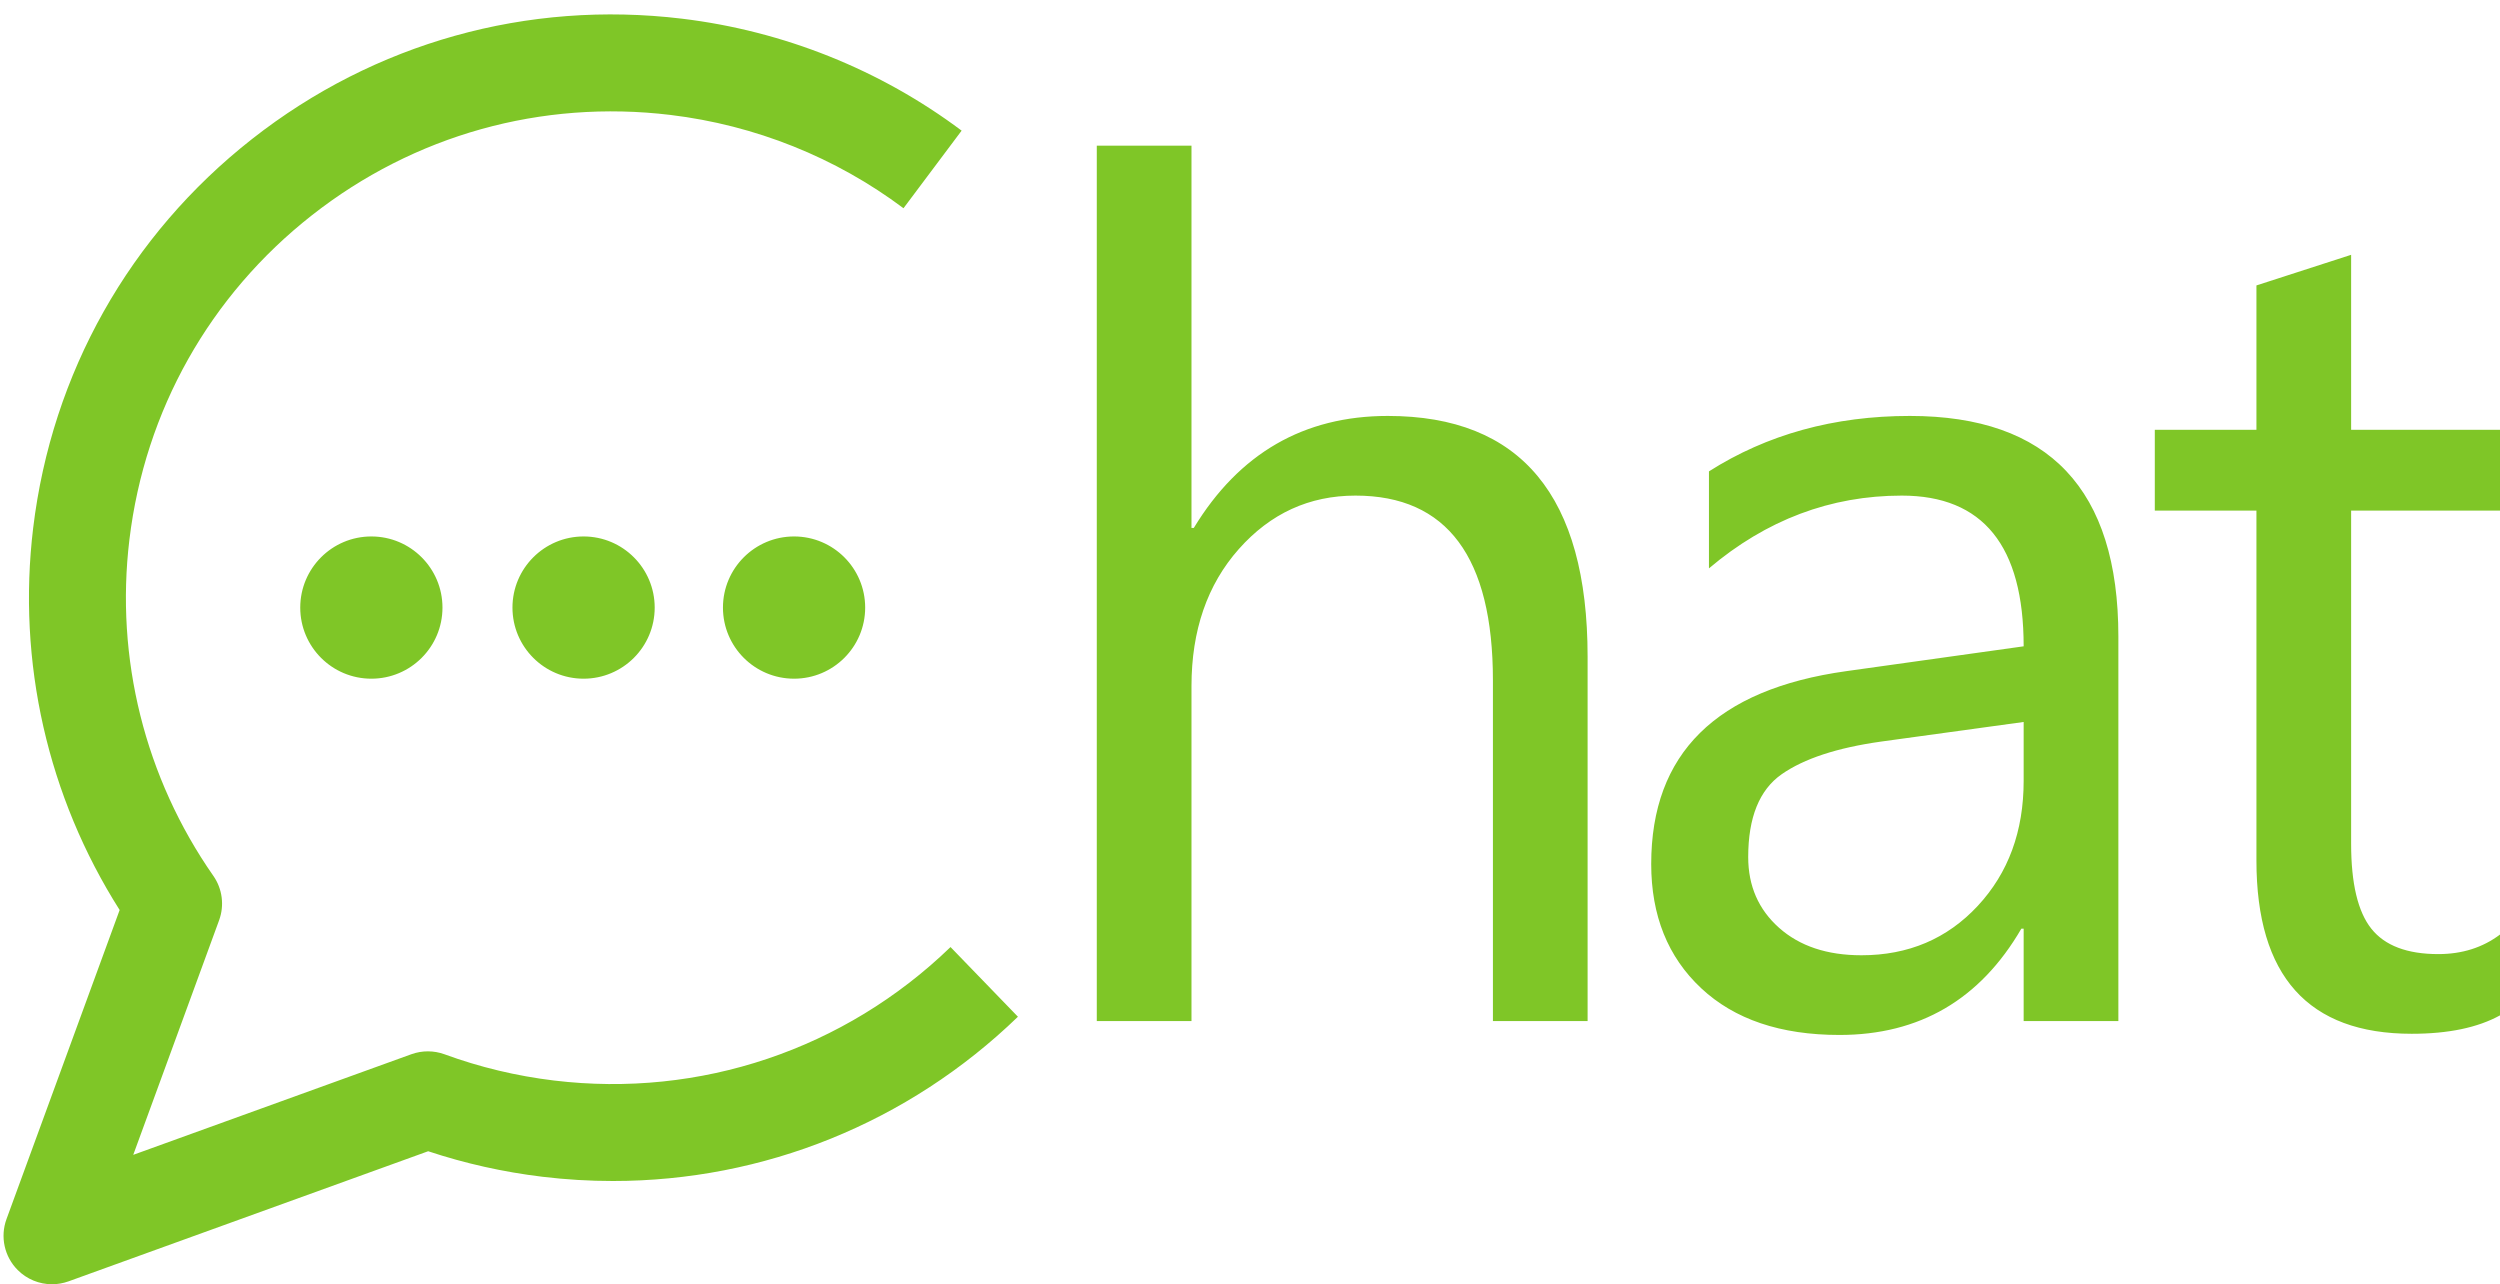 <?xml version="1.0" encoding="UTF-8" standalone="no"?><svg xmlns="http://www.w3.org/2000/svg" xmlns:xlink="http://www.w3.org/1999/xlink" fill="#7fc627" height="493.4" preserveAspectRatio="xMidYMid meet" version="1" viewBox="519.0 750.5 960.6 493.4" width="960.6" zoomAndPan="magnify"><g id="change1_1"><path d="M 796.789 983.961 C 796.789 999.051 809.023 1011.281 824.113 1011.281 C 839.203 1011.281 851.434 999.051 851.434 983.961 C 851.434 968.871 839.203 956.629 824.113 956.629 C 809.023 956.629 796.789 968.871 796.789 983.961 Z M 715.91 983.961 C 715.91 999.051 728.148 1011.281 743.234 1011.281 C 758.324 1011.281 770.559 999.051 770.559 983.961 C 770.559 968.871 758.324 956.629 743.234 956.629 C 728.148 956.629 715.91 968.871 715.91 983.961 Z M 634.367 983.961 C 634.367 999.051 646.598 1011.281 661.691 1011.281 C 676.781 1011.281 689.016 999.051 689.016 983.961 C 689.016 968.871 676.781 956.629 661.691 956.629 C 646.598 956.629 634.367 968.871 634.367 983.961 Z M 731.875 1165.68 C 717.48 1163.949 703.328 1160.559 689.809 1155.602 C 685.695 1154.102 681.188 1154.09 677.066 1155.578 L 570.195 1194.238 L 603.191 1104.102 C 605.277 1098.391 604.453 1092.02 600.973 1087.039 C 574.676 1049.352 563.227 1003.461 568.727 957.809 C 574.699 908.262 599.609 864 638.871 833.191 C 678.129 802.371 727.043 788.691 776.594 794.66 C 809.129 798.578 840.102 810.98 866.156 830.512 L 888.492 800.699 C 857.219 777.262 820.062 762.391 781.051 757.68 C 721.621 750.52 662.961 766.93 615.875 803.891 C 568.785 840.852 538.91 893.93 531.746 953.359 C 525.539 1004.84 537.316 1056.578 564.973 1100.16 L 521.496 1218.93 C 519.008 1225.73 520.684 1233.352 525.789 1238.48 C 529.348 1242.051 534.117 1243.961 538.984 1243.961 C 541.109 1243.961 543.25 1243.59 545.32 1242.852 L 683.52 1192.852 C 697.738 1197.57 712.477 1200.859 727.418 1202.66 C 736.484 1203.75 745.527 1204.289 754.523 1204.289 C 812.348 1204.289 867.906 1182.012 910.129 1141.172 L 884.23 1114.398 C 843.543 1153.75 788.008 1172.449 731.875 1165.68 Z M 1479.641 946.699 L 1479.641 915.641 L 1422.398 915.641 L 1422.398 848.41 L 1386.012 860.172 L 1386.012 915.641 L 1346.961 915.641 L 1346.961 946.699 L 1386.012 946.699 L 1386.012 1081.16 C 1386.012 1125.539 1405.898 1147.719 1445.691 1147.719 C 1459.738 1147.719 1471.059 1145.359 1479.641 1140.621 L 1479.641 1109.559 C 1472.98 1114.59 1465.07 1117.102 1455.898 1117.102 C 1443.922 1117.102 1435.34 1113.852 1430.16 1107.34 C 1424.98 1100.828 1422.398 1089.961 1422.398 1074.73 L 1422.398 946.699 Z M 1296.57 1027.91 L 1241.762 1035.449 C 1224.898 1037.82 1212.18 1042 1203.602 1047.988 C 1195.02 1053.98 1190.73 1064.602 1190.73 1079.828 C 1190.73 1090.922 1194.691 1099.98 1202.602 1107.012 C 1210.512 1114.039 1221.051 1117.551 1234.219 1117.551 C 1252.27 1117.551 1267.172 1111.219 1278.93 1098.578 C 1290.691 1085.93 1296.57 1069.922 1296.57 1050.539 Z M 1332.961 995.07 L 1332.961 1142.84 L 1296.57 1142.84 L 1296.57 1107.34 L 1295.68 1107.34 C 1279.852 1134.559 1256.551 1148.172 1225.789 1148.172 C 1203.16 1148.172 1185.441 1142.18 1172.648 1130.199 C 1159.852 1118.211 1153.461 1102.309 1153.461 1082.488 C 1153.461 1040.039 1178.449 1015.34 1228.449 1008.379 L 1296.57 998.84 C 1296.57 960.238 1280.961 940.93 1249.75 940.93 C 1222.379 940.93 1197.68 950.25 1175.648 968.891 L 1175.648 931.621 C 1197.98 917.422 1223.711 910.32 1252.859 910.32 C 1306.25 910.32 1332.961 938.57 1332.961 995.07 Z M 1129.02 1002.84 L 1129.02 1142.84 L 1092.641 1142.84 L 1092.641 1011.93 C 1092.641 964.602 1075.031 940.93 1039.828 940.93 C 1022.078 940.93 1007.141 947.781 995.012 961.461 C 982.879 975.141 976.816 992.711 976.816 1014.148 L 976.816 1142.84 L 940.43 1142.84 L 940.43 806.48 L 976.816 806.48 L 976.816 953.359 L 977.703 953.359 C 995.156 924.66 1020.012 910.32 1052.25 910.32 C 1103.43 910.32 1129.02 941.16 1129.02 1002.84" fill="inherit"/></g></svg>